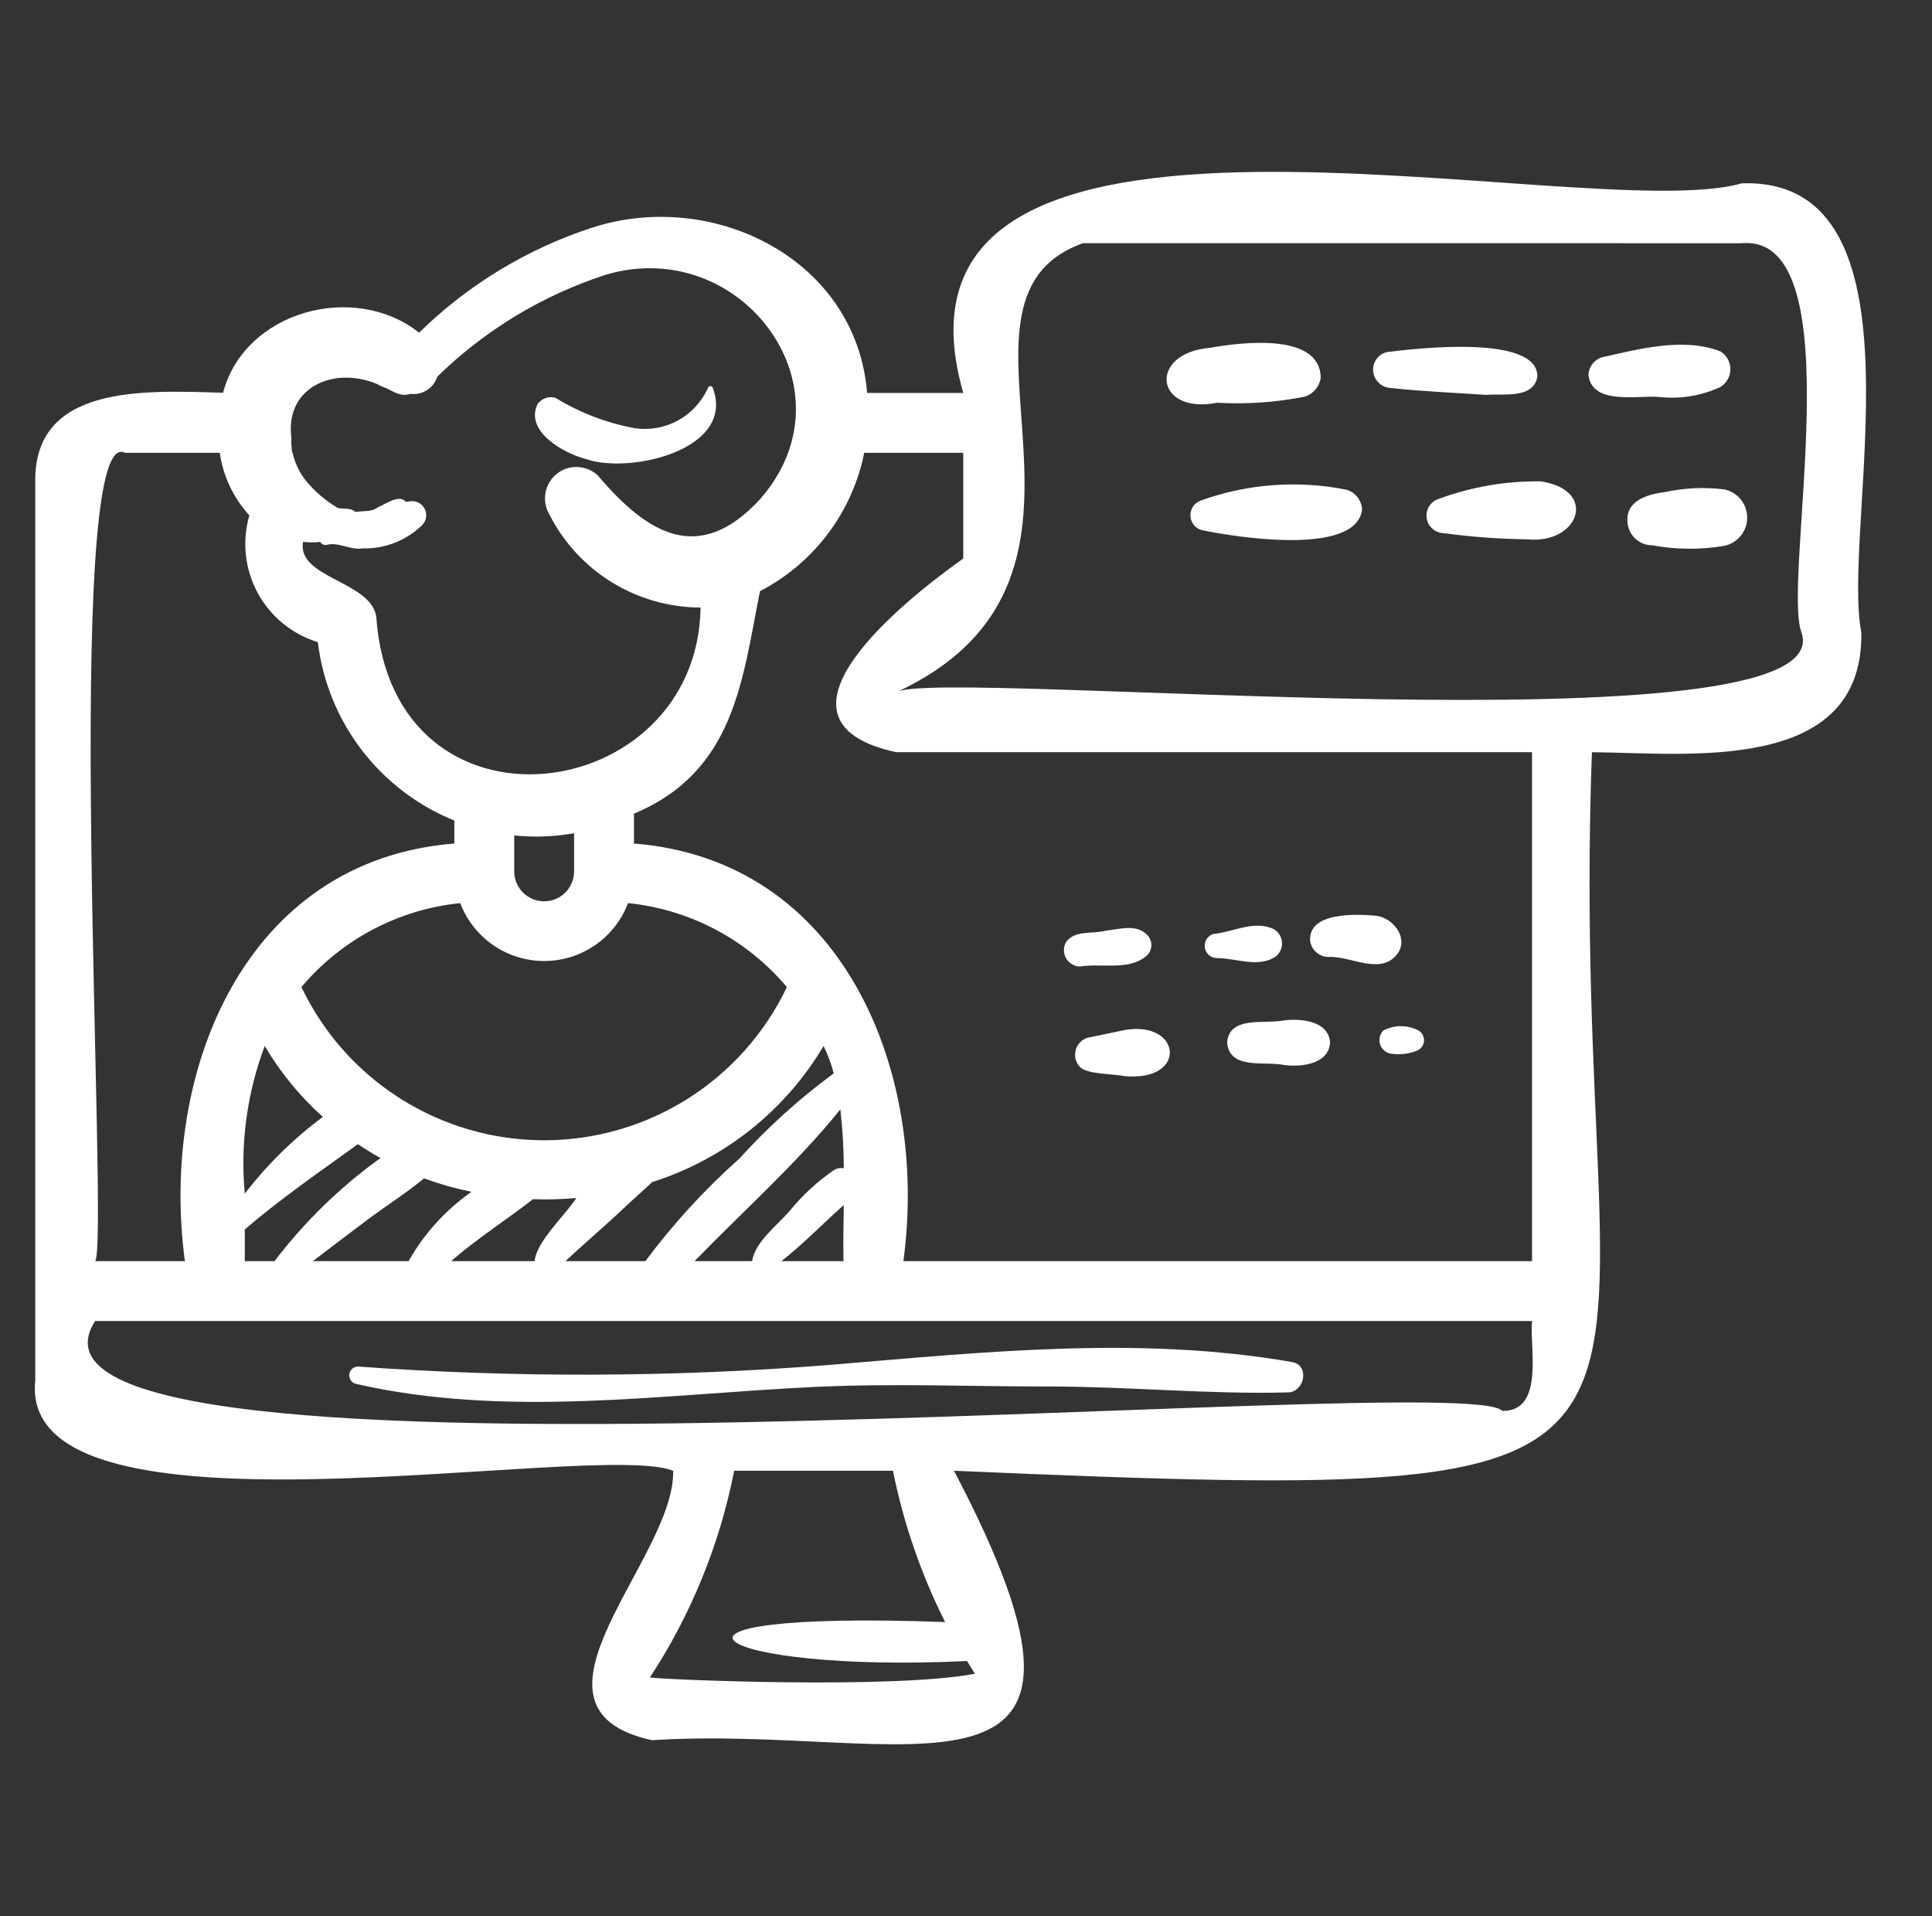<?xml version="1.0" encoding="UTF-8"?>
<svg xmlns="http://www.w3.org/2000/svg" width="120" height="119" viewBox="0 0 120 119" fill="none">
  <rect x="0" y="0" width="120" height="119" fill="#333333" stroke="none"/>
  <path d="M108.173 11.387C98.388 14.184 53.518 2.366 59.829 24.402H53.857C53.197 16.111 44.327 11.71 36.805 14.129C32.757 15.445 29.069 17.681 26.03 20.661C22.026 17.481 15.201 19.297 13.853 24.392C8.876 24.238 2.071 23.885 2.189 29.981L2.189 85.762C1.096 96.533 36.876 89.384 41.812 91.34C41.948 96.798 31.386 106.075 40.492 108.074C56.441 107.067 71.174 114.005 59.252 91.34C110.986 93.56 97.24 91.764 98.876 46.715C104.77 46.757 115.755 48.131 115.61 39.277C114.334 32.772 120.077 10.966 108.173 11.387ZM53.679 28.121H59.829V34.688C56.484 37.063 46.599 44.75 55.669 46.715L95.157 46.715V78.324H56.111C57.697 66.622 52.434 53.422 39.376 52.387V50.533C45.662 47.903 46.103 42.194 47.204 36.714C48.858 35.858 50.298 34.642 51.419 33.154C52.54 31.667 53.312 29.947 53.679 28.121ZM52.392 78.324H48.533C49.846 77.303 51.16 75.945 52.408 74.837C52.391 76.117 52.365 77.321 52.392 78.324ZM51.807 72.663C50.769 73.374 49.838 74.231 49.044 75.207C48.284 76.092 46.898 77.119 46.715 78.324H43.138C46.166 75.2 49.466 72.283 52.196 68.897C52.333 70.112 52.405 71.334 52.411 72.557C52.204 72.514 51.988 72.552 51.807 72.663ZM39.01 56.087C42.851 56.478 46.389 58.348 48.874 61.302C47.516 64.15 45.38 66.555 42.712 68.239C40.043 69.922 36.953 70.816 33.798 70.816C30.643 70.816 27.553 69.922 24.884 68.239C22.216 66.555 20.08 64.15 18.722 61.302C21.207 58.348 24.745 56.478 28.586 56.087C28.988 57.145 29.701 58.055 30.632 58.697C31.563 59.339 32.667 59.683 33.798 59.683C34.929 59.683 36.033 59.339 36.964 58.697C37.895 58.055 38.608 57.145 39.01 56.087ZM31.939 54.152V51.883C33.178 52.014 34.431 51.967 35.657 51.745V54.152C35.648 54.639 35.448 55.103 35.1 55.444C34.752 55.785 34.285 55.976 33.798 55.976C33.311 55.976 32.843 55.785 32.496 55.444C32.148 55.103 31.948 54.639 31.939 54.152ZM20.051 69.367C18.223 70.724 16.592 72.328 15.204 74.133C14.917 71.022 15.341 67.885 16.443 64.961C17.414 66.606 18.631 68.091 20.051 69.367ZM15.204 76.354C17.441 74.432 19.833 72.79 22.231 71.059C22.688 71.365 23.154 71.655 23.633 71.92C21.132 73.715 18.914 75.874 17.052 78.324H15.204V76.354ZM22.697 75.847C23.902 74.934 25.189 74.134 26.337 73.184C27.298 73.533 28.284 73.812 29.286 74.017C27.677 75.144 26.341 76.615 25.375 78.324H19.43C20.512 77.489 21.609 76.672 22.697 75.847ZM33.103 74.476C34.002 74.506 34.902 74.481 35.798 74.4C35.062 75.532 33.337 77.072 33.204 78.324H28.024C29.623 76.919 31.431 75.781 33.103 74.476ZM38.781 75C39.347 74.463 39.937 73.949 40.505 73.415C44.971 71.999 48.761 68.99 51.153 64.961C51.424 65.503 51.635 66.073 51.782 66.661C49.657 68.226 47.693 70 45.921 71.957C43.764 73.875 41.809 76.008 40.086 78.324H35.122C36.323 77.194 37.586 76.135 38.781 75ZM21.038 23.433L20.845 23.463C20.846 23.444 20.924 23.435 21.038 23.433ZM18.099 27.214C17.665 23.905 20.97 22.679 23.615 23.94C23.195 23.794 23.73 24.001 23.785 24.027C24.356 24.22 24.812 24.693 25.485 24.46C25.845 24.507 26.211 24.426 26.517 24.231C26.824 24.035 27.052 23.738 27.161 23.392C30.113 20.507 33.69 18.342 37.615 17.067C46.012 14.556 53.244 24.133 47.203 31.008C43.408 35.123 40.207 33.151 37.133 29.53C36.795 29.213 36.356 29.026 35.893 29.003C35.43 28.98 34.974 29.123 34.608 29.406C34.241 29.689 33.987 30.094 33.891 30.547C33.796 31.001 33.865 31.474 34.087 31.881C34.961 33.634 36.306 35.11 37.97 36.143C39.635 37.176 41.555 37.726 43.514 37.731C43.327 50.124 24.36 52.69 23.367 38.273C22.998 36.082 18.436 35.899 18.82 33.653C19.176 33.695 19.535 33.696 19.891 33.656C19.93 33.723 19.989 33.777 20.06 33.81C20.131 33.843 20.21 33.853 20.287 33.84C21.014 33.638 21.768 34.186 22.516 34.058C23.201 34.077 23.883 33.958 24.522 33.708C25.16 33.458 25.741 33.083 26.232 32.603C26.363 32.465 26.445 32.289 26.468 32.1C26.49 31.912 26.45 31.721 26.354 31.557C26.259 31.392 26.112 31.264 25.937 31.19C25.762 31.116 25.568 31.101 25.384 31.146C25.538 31.125 25.267 31.157 25.213 31.165C24.764 30.671 23.958 31.313 23.48 31.502C23.078 31.813 22.55 31.714 22.075 31.797C21.82 31.513 21.314 31.637 20.964 31.539C20.222 31.097 19.561 30.532 19.011 29.867C18.637 29.405 18.366 28.868 18.218 28.292C18.189 28.174 17.96 27.427 18.144 27.962C18.095 27.716 18.08 27.464 18.099 27.214ZM7.767 28.121H13.65C13.858 29.572 14.5 30.927 15.489 32.008C15.022 33.616 15.206 35.343 16.002 36.816C16.798 38.289 18.141 39.39 19.742 39.881C20.035 42.317 20.976 44.63 22.467 46.579C23.959 48.527 25.945 50.04 28.22 50.96V52.387C15.157 53.425 9.901 66.623 11.485 78.324H5.907C6.813 77.41 3.743 26.006 7.767 28.121ZM60.063 103.156C60.227 103.422 60.392 103.698 60.553 103.945C55.586 104.912 41.307 104.32 40.366 104.178C42.924 100.277 44.702 95.917 45.602 91.34H55.463C56.119 94.603 57.208 97.763 58.703 100.737C37.959 99.98 44.177 103.927 60.063 103.156ZM93.298 87.621C91.007 84.945 -1.807 94.052 5.907 82.043H95.157C94.986 83.618 95.968 87.683 93.298 87.621ZM111.892 39.277C114.554 46.958 58.077 41.414 55.668 42.995C71.368 35.72 57.142 18.72 67.265 15.104L108.173 15.106C115.236 14.468 110.655 35.973 111.892 39.277Z" fill="white"></path>
  <path d="M75.595 25.012C77.411 25.116 79.233 24.99 81.018 24.638C81.282 24.56 81.519 24.407 81.698 24.198C81.878 23.99 81.994 23.733 82.032 23.46C81.99 20.614 77.033 21.268 75.133 21.603C71.295 21.936 71.706 25.774 75.595 25.012Z" fill="white"></path>
  <path d="M95.487 23.407C95.572 20.749 87.916 21.635 86.108 21.872C85.845 21.946 85.617 22.112 85.468 22.341C85.318 22.57 85.258 22.846 85.297 23.116C85.338 23.384 85.472 23.63 85.675 23.809C85.878 23.989 86.138 24.091 86.409 24.099C88.353 24.311 90.337 24.388 92.295 24.524C93.352 24.424 95.224 24.808 95.487 23.407Z" fill="white"></path>
  <path d="M103.071 24.655C104.363 24.797 105.67 24.584 106.85 24.038C107.042 23.923 107.2 23.76 107.31 23.566C107.42 23.371 107.477 23.151 107.477 22.928C107.477 22.705 107.42 22.485 107.31 22.291C107.2 22.096 107.042 21.933 106.85 21.818C104.58 20.942 101.811 21.667 99.508 22.19C99.267 22.263 99.056 22.41 98.903 22.61C98.751 22.81 98.666 23.053 98.66 23.305C98.916 25.183 101.71 24.535 103.071 24.655Z" fill="white"></path>
  <path d="M83.64 30.414C80.63 29.813 77.513 30.04 74.622 31.07C74.424 31.131 74.25 31.253 74.127 31.42C74.004 31.586 73.938 31.788 73.938 31.995C73.938 32.202 74.004 32.404 74.127 32.57C74.25 32.736 74.424 32.859 74.622 32.919C76.71 33.358 84.185 34.553 84.6 31.675C84.594 31.391 84.497 31.116 84.325 30.889C84.152 30.663 83.913 30.496 83.64 30.414Z" fill="white"></path>
  <path d="M95.723 29.895C93.564 29.862 91.418 30.227 89.392 30.972C89.14 31.044 88.922 31.204 88.779 31.424C88.636 31.643 88.576 31.907 88.611 32.167C88.647 32.427 88.774 32.665 88.971 32.839C89.167 33.012 89.419 33.109 89.681 33.112C91.401 33.346 93.133 33.473 94.868 33.494C98.052 33.818 99.301 30.46 95.723 29.895Z" fill="white"></path>
  <path d="M107.086 30.391C105.852 30.241 104.601 30.301 103.387 30.566C102.26 30.706 100.908 31.123 101.096 32.523C101.142 32.893 101.322 33.234 101.602 33.48C101.882 33.727 102.242 33.864 102.615 33.864C104.092 34.138 105.605 34.15 107.085 33.901C107.491 33.819 107.855 33.599 108.117 33.28C108.379 32.96 108.522 32.559 108.522 32.146C108.522 31.733 108.379 31.332 108.117 31.012C107.855 30.692 107.491 30.473 107.086 30.391Z" fill="white"></path>
  <path d="M80.257 84.591C70.822 82.933 61.004 83.98 51.552 84.766C41.792 85.54 31.988 85.575 22.223 84.868C22.093 84.872 21.969 84.922 21.873 85.009C21.776 85.096 21.714 85.214 21.696 85.342C21.679 85.471 21.708 85.601 21.778 85.71C21.848 85.82 21.954 85.901 22.078 85.939C31.447 88.087 41.177 86.578 50.633 86.133C55.475 85.905 60.305 86.11 65.147 86.108C70.088 86.106 75.074 86.605 80.003 86.474C81.035 86.447 81.364 84.786 80.257 84.591Z" fill="white"></path>
  <path d="M36.415 28.513C39.108 29.453 45.733 27.944 44.266 24.071C44.182 23.896 43.96 24.009 43.941 24.159C43.551 24.996 42.902 25.685 42.09 26.123C41.278 26.562 40.346 26.727 39.433 26.595C37.686 26.273 36.013 25.633 34.498 24.704C34.299 24.649 34.087 24.656 33.891 24.723C33.695 24.79 33.524 24.914 33.399 25.079C32.552 26.785 35.025 28.163 36.415 28.513Z" fill="white"></path>
  <path d="M67.075 60.026C68.43 59.803 70.167 60.319 71.254 59.325C71.42 59.157 71.513 58.93 71.513 58.694C71.513 58.457 71.419 58.23 71.254 58.062C70.573 57.364 69.549 57.705 68.698 57.795C67.89 58.023 66.73 57.744 66.209 58.517C66.125 58.67 66.081 58.842 66.082 59.017C66.083 59.192 66.13 59.364 66.217 59.515C66.304 59.667 66.428 59.794 66.579 59.883C66.729 59.972 66.9 60.022 67.075 60.026Z" fill="white"></path>
  <path d="M75.566 59.501C76.746 59.5 78.046 60.089 79.13 59.475C79.302 59.372 79.44 59.222 79.528 59.042C79.615 58.862 79.648 58.66 79.622 58.462C79.596 58.263 79.513 58.077 79.382 57.925C79.251 57.774 79.079 57.664 78.887 57.609C77.741 57.217 76.527 57.895 75.363 58.003C75.19 58.057 75.041 58.17 74.944 58.323C74.847 58.476 74.807 58.658 74.831 58.838C74.855 59.017 74.942 59.182 75.077 59.304C75.211 59.425 75.384 59.495 75.566 59.501Z" fill="white"></path>
  <path d="M82.508 59.43C83.944 59.351 85.842 60.674 86.871 59.129C87.446 58.132 86.468 56.979 85.447 56.868C84.217 56.767 81.262 56.629 81.374 58.429C81.411 58.704 81.546 58.957 81.755 59.141C81.963 59.325 82.231 59.428 82.508 59.43Z" fill="white"></path>
  <path d="M69.47 64.05L67.56 64.445C67.379 64.499 67.215 64.599 67.084 64.735C66.953 64.871 66.858 65.038 66.81 65.221C66.762 65.404 66.761 65.596 66.808 65.779C66.856 65.962 66.949 66.129 67.079 66.266C67.505 66.73 69.241 66.691 69.81 66.829C73.942 67.233 73.371 63.079 69.47 64.05Z" fill="white"></path>
  <path d="M76.219 64.756C76.375 66.467 78.559 65.887 79.75 66.141C80.809 66.283 82.527 66.097 82.612 64.756C82.538 63.403 80.807 63.239 79.751 63.371C78.579 63.622 76.338 63.052 76.219 64.756Z" fill="white"></path>
  <path d="M85.92 64.001C85.804 64.121 85.726 64.272 85.695 64.436C85.664 64.6 85.681 64.769 85.745 64.924C85.809 65.078 85.916 65.21 86.054 65.303C86.192 65.397 86.354 65.449 86.521 65.452C87.063 65.518 87.612 65.433 88.107 65.204C88.211 65.142 88.297 65.053 88.357 64.948C88.417 64.842 88.448 64.723 88.448 64.602C88.448 64.481 88.417 64.362 88.357 64.256C88.297 64.15 88.211 64.062 88.107 64C87.77 63.822 87.395 63.729 87.013 63.729C86.632 63.729 86.257 63.823 85.92 64.001Z" fill="white"></path>
</svg>
